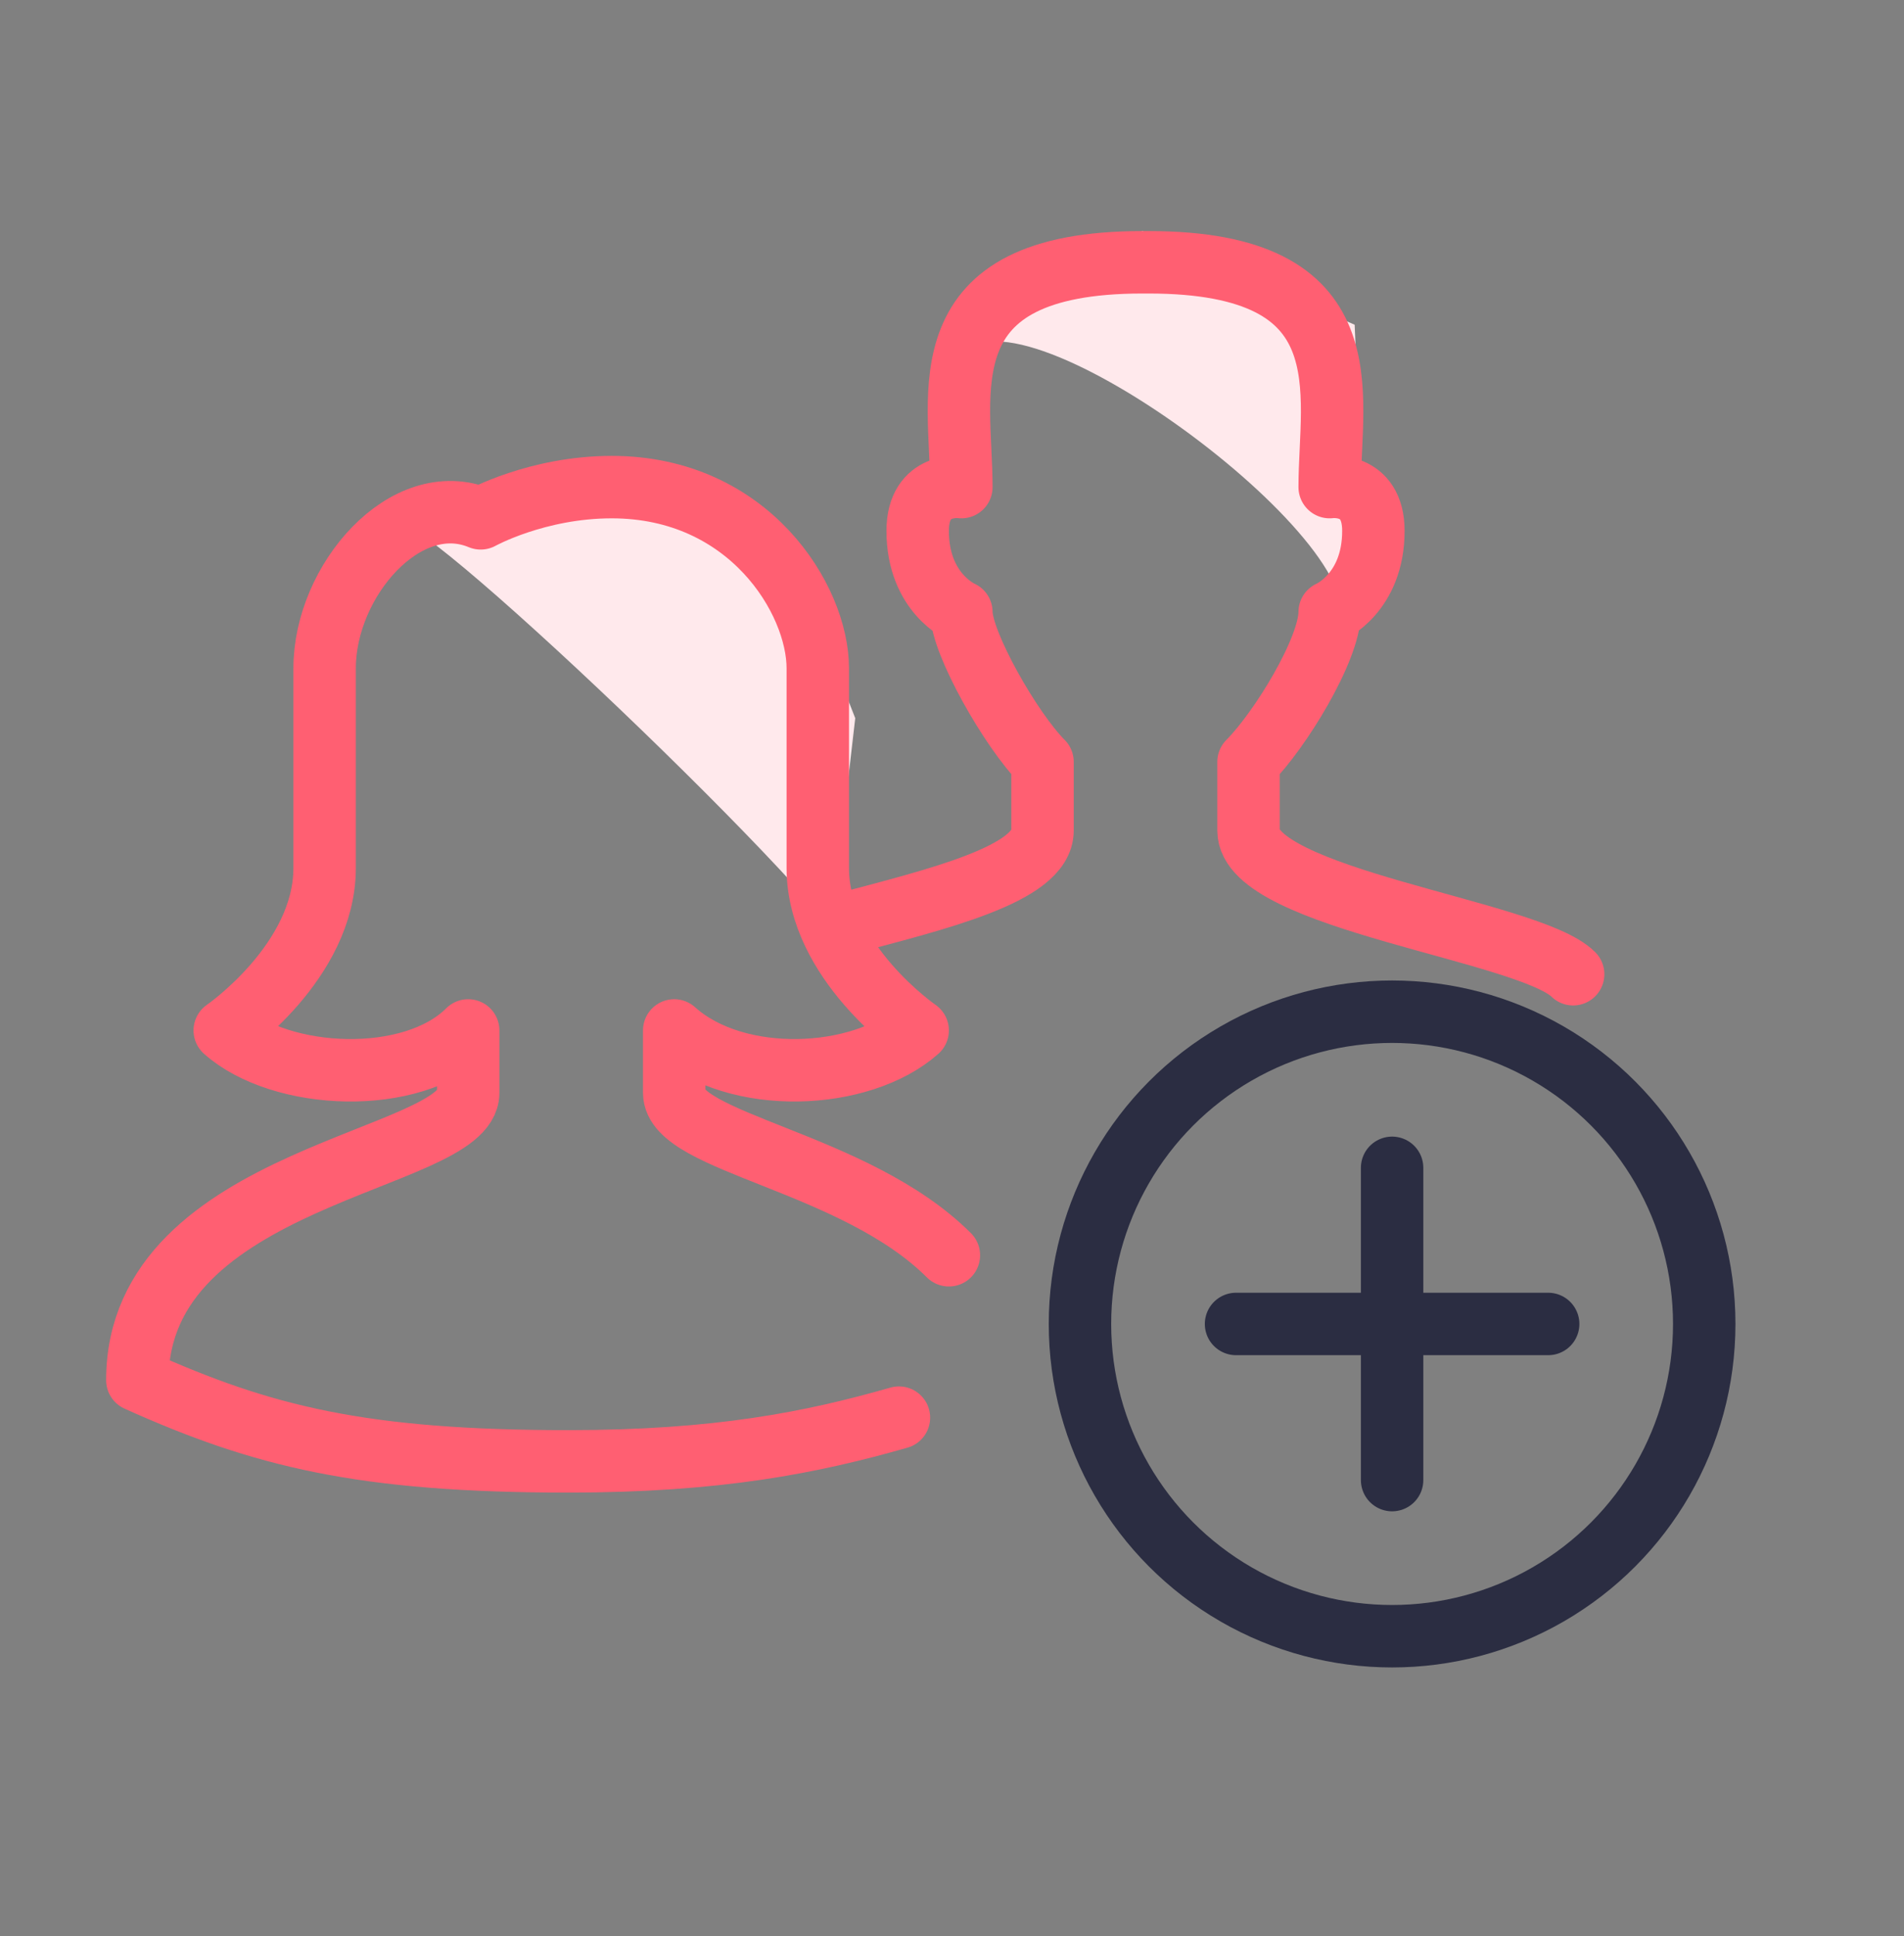 <svg xml:space="preserve" style="enable-background:new 0 0 30.5 31;" viewBox="0 0 30.5 31" y="0px" x="0px" xmlns:xlink="http://www.w3.org/1999/xlink" xmlns="http://www.w3.org/2000/svg" id="Lag_1" version="1.1">
<rect x="0" y="0" width="30.5" height="31" fill="#808080" stroke="none"/>
<style type="text/css">
	.st0{fill:#FFE9EC;}
	.st1{fill:#FF5F72;}
	.st2{fill:#2B2D42;}
	.st3{fill:none;stroke:#FF5F72;stroke-linecap:round;stroke-linejoin:round;stroke-miterlimit:10;}
	.st4{fill:none;stroke:#2B2D42;stroke-linecap:round;stroke-linejoin:round;stroke-miterlimit:10;}
	.st5{fill:none;stroke:#424242;stroke-width:2;stroke-linecap:round;stroke-linejoin:round;stroke-miterlimit:10;}
</style>
<path d="M15.4,5.7l2.9-2l3.4,1.5l0.1,2.3l-0.4,2.6C22.3,8.9,16.3,4.4,15.4,5.7z" class="st0"></path>
<path d="M14.7,16.5l-1-1c0.3-0.4-7-7.4-7.3-7.1l4.2-0.7l2.2,1.5l0.9,2.3l-0.3,2.6L14.7,16.5z" class="st0"></path>
<g transform="translate(-0.402)" id="writing02">
	<path d="M43.7,27.1c0-8,6.5-14.5,14.5-14.5c1.2,0,2.4,0.1,3.5,0.4c-7-3.9-15.8-1.5-19.8,5.5
		s-1.5,15.8,5.5,19.8c1.1,0.6,2.4,1.1,3.6,1.4C46.5,37.1,43.7,32.3,43.7,27.1L43.7,27.1z" class="st0" id="Path_147"></path>
	<path d="M54.5,10.4c-8.4,0-15.2,6.8-15.2,15.2s6.8,15.2,15.2,15.3c1.7,0,3.5-0.3,5.1-0.9l8.3,1.4H68
		c0.4,0,0.7-0.3,0.7-0.7c0-0.1,0-0.2-0.1-0.3l-2.2-5.3c5.3-6.6,4.2-16.1-2.3-21.4C61.4,11.6,58,10.4,54.5,10.4z M67.4,30.7
		c-0.6,1.4-1.4,2.7-2.4,3.9c-0.2,0.2-0.2,0.5-0.1,0.8l1.9,4.5l-7.1-1.2h-0.1c-0.1,0-0.2,0-0.3,0c-7.1,2.6-15-1-17.7-8.2
		s1-15,8.2-17.7s15,1,17.7,8.2C68.6,24,68.6,27.5,67.4,30.7L67.4,30.7z" class="st1" id="Path_148"></path>
	<g transform="translate(7.084 13.154)" id="Group_153">
		<path d="M53.6,10.4c-1.3,0-2.4,1.1-2.4,2.4s1.1,2.4,2.4,2.4s2.4-1.1,2.4-2.4l0,0
			C56,11.5,54.9,10.4,53.6,10.4z M53.6,13.7c-0.5,0-0.9-0.4-0.9-0.9c0-0.5,0.4-0.9,0.9-0.9s0.9,0.4,0.9,0.9
			C54.6,13.3,54.1,13.7,53.6,13.7L53.6,13.7L53.6,13.7z" class="st2" id="Path_149"></path>
		<path d="M47.5,10.4c-1.4,0-2.4,1.1-2.4,2.4s1.1,2.4,2.4,2.4c1.3,0,2.4-1.1,2.4-2.4S48.8,10.4,47.5,10.4
			L47.5,10.4z M47.5,13.7c-0.6,0-1-0.4-1-0.9c0-0.5,0.4-0.9,1-0.9c0.6,0,0.9,0.4,0.9,0.9S48,13.7,47.5,13.7L47.5,13.7L47.5,13.7z" class="st2" id="Path_150"></path>
		<path d="M41.3,10.4c-1.3,0-2.4,1.1-2.4,2.4s1.1,2.4,2.4,2.4c1.3,0,2.4-1.1,2.4-2.4S42.6,10.4,41.3,10.4
			L41.3,10.4z M41.3,13.7c-0.5,0-0.9-0.4-0.9-0.9c0-0.5,0.4-0.9,0.9-0.9s0.9,0.4,0.9,0.9S41.8,13.7,41.3,13.7L41.3,13.7L41.3,13.7z" class="st2" id="Path_151"></path>
	</g>
</g>
<path d="M25.2,15.6c-0.7-0.7-5.2-1.2-5.2-2.3v-1.1c0,0,0,0,0,0c0.5-0.5,1.3-1.8,1.3-2.4c0,0,0.7-0.3,0.7-1.3
	c0-0.8-0.7-0.7-0.7-0.7c0-1.5,0.6-3.6-2.9-3.6h-0.1c-3.5,0-2.9,2.1-2.9,3.6c0,0-0.7-0.1-0.7,0.7c0,1,0.7,1.3,0.7,1.3
	c0,0.5,0.8,1.9,1.3,2.4c0,0,0,0,0,0v1.1c0,0.7-1.7,1.1-3.2,1.5" class="st3"></path>
<path d="M14.4,22.7c-1.4,0.4-2.9,0.7-5.3,0.7c-3.3,0-4.9-0.4-6.9-1.3c0-3.3,5.3-3.5,5.3-4.6v-1c-0.9,0.9-3,0.8-3.9,0
	c0,0,1.6-1.1,1.6-2.6c0-0.9,0-1.4,0-3.2c0-1.4,1.3-2.9,2.5-2.4c0,0,0.9-0.5,2.1-0.5c2.2,0,3.3,1.8,3.3,2.9c0,1.8,0,2.4,0,3.2
	c0,1.5,1.6,2.6,1.6,2.6c-0.9,0.8-2.9,0.9-3.9,0v1c0,0.8,2.9,1.1,4.4,2.6" class="st3"></path>
<circle r="5" cy="21.2" cx="22.3" class="st4"></circle>
<line y2="23.7" x2="22.3" y1="18.7" x1="22.3" class="st4"></line>
<line y2="21.2" x2="24.8" y1="21.2" x1="19.8" class="st4"></line>
<path d="M-8.7,30.9" class="st5"></path>
<path d="M-16.1,31.3" class="st5"></path>
<path d="M-4.4,15.1" class="st5"></path>
<path d="M-11.1,7.7" class="st5"></path>
<path d="M10.8,16.5" class="st0"></path>
</svg>
